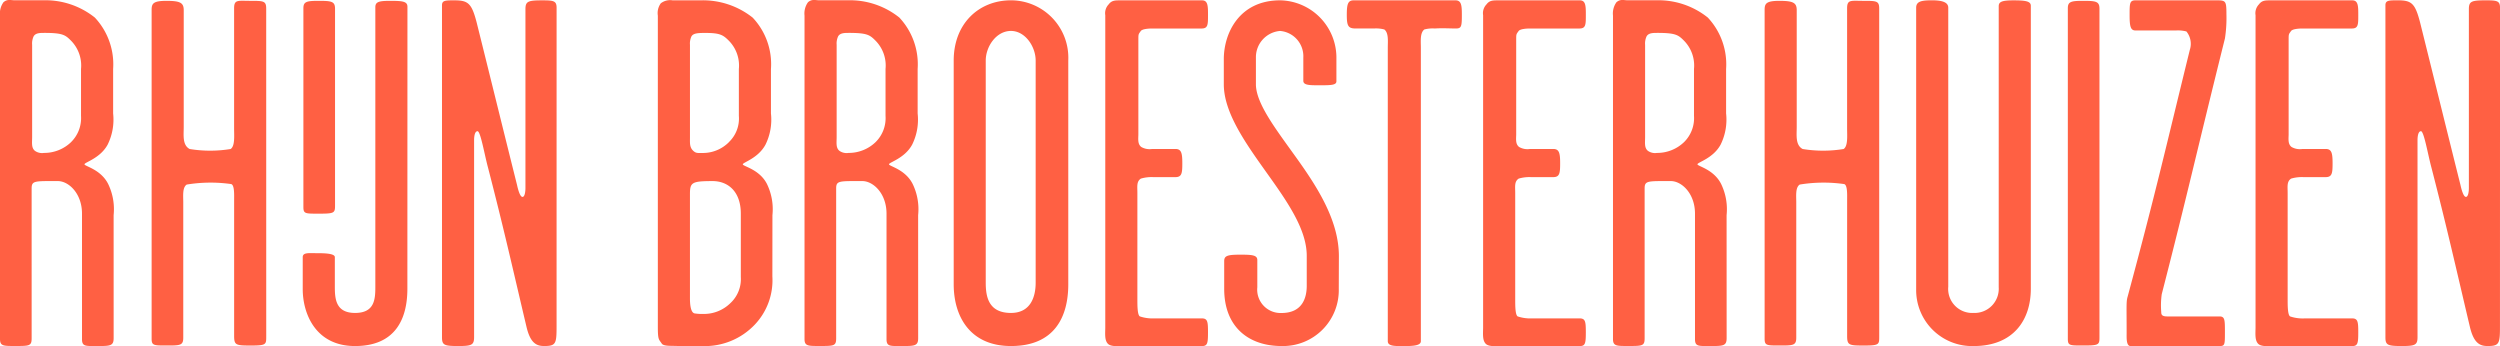 <svg id="Component_2_4" data-name="Component 2 – 4" xmlns="http://www.w3.org/2000/svg" width="267.553" height="37.056" viewBox="0 0 267.553 37.056">
  <g id="Group_1" data-name="Group 1" transform="translate(-315.087 -199.764)">
    <path id="Path_1" data-name="Path 1" d="M21.4-16.21a6.21,6.21,0,0,0-.581-3.33c-.793-1.586-2.537-1.9-2.537-2.114s1.691-.634,2.484-2.114a6.044,6.044,0,0,0,.581-3.33v-4.757a7.313,7.313,0,0,0-1.956-5.5,8.467,8.467,0,0,0-5.55-1.85H10.826c-.423,0-.793-.159-1.216.211a2.072,2.072,0,0,0-.37,1.427v34.62c0,.74.37.74,1.586.74,1.586,0,1.8,0,1.8-.846V-19.064c0-.846.317-.793,2.8-.793,1.163,0,2.59,1.321,2.59,3.488V-2.943c0,.793.37.74,1.586.74,1.427,0,1.8,0,1.8-.846Zm-4.546-7.823a4.147,4.147,0,0,1-2.907,1.163,1.322,1.322,0,0,1-.951-.211c-.423-.317-.317-.9-.317-1.48v-9.884a1.806,1.806,0,0,1,.159-.9c.211-.37.687-.37,1.163-.37,1.9,0,2.22.211,2.8.793a3.783,3.783,0,0,1,1.11,3.066v5.021A3.6,3.6,0,0,1,16.851-24.033ZM37.729-38.3c0-.846-.264-.846-1.744-.846-1.269,0-1.691-.159-1.691.793v12.844c0,.793.106,1.9-.37,2.22a13.571,13.571,0,0,1-4.387,0c-.793-.423-.634-1.48-.634-2.378V-38.145c0-.793-.37-1-1.85-1-1.374,0-1.586.264-1.586.951V-3c0,.74.211.74,1.586.74,1.48,0,1.8,0,1.8-.846V-17.584c0-.687-.106-1.586.37-1.9a15.762,15.762,0,0,1,4.757-.053c.37.106.317,1.163.317,1.8V-3.313c0,1,.159,1.057,1.744,1.057,1.744,0,1.691-.106,1.691-1.057Zm7.367,0c0-.793-.37-.846-1.8-.846-1.269,0-1.586.106-1.586.793v21.244c0,.74.159.74,1.586.74,1.691,0,1.8-.053,1.8-.846Zm7.749-.211c0-.581-.529-.634-1.85-.634-1.216,0-1.586.106-1.586.687V-8.493c0,1.321-.106,2.748-2.167,2.748s-2.167-1.48-2.167-2.8v-3.171c0-.37-.951-.423-1.85-.423s-1.586-.106-1.586.423v3.436c0,2.537,1.321,6.078,5.6,6.078s5.6-2.854,5.6-6.131Zm15.962.106c0-.74-.317-.793-1.533-.793-1.533,0-1.8.106-1.8.951v19.134c0,.317-.053.951-.317.951s-.476-.793-.581-1.269c-1.639-6.554-2.7-10.888-4.334-17.442-.529-2.008-.9-2.326-2.378-2.326-.951,0-1.321,0-1.321.529V-3.155c0,.846.211.951,1.744.951,1.427,0,1.691-.106,1.691-.951V-24.244c0-.317.053-.951.37-.951s.74,2.484,1.11,3.858C63.152-14.783,64-10.977,65.584-4.265c.423,1.8,1.11,2.061,1.9,2.061,1.269,0,1.321-.264,1.321-2.167Zm23.1,22.2a6.209,6.209,0,0,0-.581-3.33c-.793-1.586-2.59-1.9-2.59-2.114s1.639-.634,2.431-2.114a6.044,6.044,0,0,0,.581-3.33v-4.757a7.242,7.242,0,0,0-1.956-5.5,8.559,8.559,0,0,0-5.55-1.85H81.229a1.651,1.651,0,0,0-1.269.317,1.779,1.779,0,0,0-.317,1.321v33.3c0,1.427.106,1.321.423,1.8.211.317,1.163.211,1.8.264.951.053,1.639,0,2.59,0A7.378,7.378,0,0,0,90-4.476a6.89,6.89,0,0,0,1.9-5.18Zm-4.651-7.823a3.922,3.922,0,0,1-2.907,1.163c-.423,0-.634.053-.951-.264-.37-.37-.317-.846-.317-1.427v-9.884a1.806,1.806,0,0,1,.159-.9c.211-.37.793-.37,1.533-.37,1.48,0,1.85.211,2.431.793a3.783,3.783,0,0,1,1.11,3.066v5.021A3.485,3.485,0,0,1,87.254-24.033ZM87.413-6.8a4.039,4.039,0,0,1-2.854,1.163,5.435,5.435,0,0,1-.951-.053c-.476-.053-.529-1.057-.529-1.639v-11.1c0-1.269.159-1.427,2.431-1.427,1.586,0,3.013,1.057,3.013,3.488V-9.6A3.507,3.507,0,0,1,87.413-6.8ZM107.5-16.21a6.209,6.209,0,0,0-.581-3.33c-.793-1.586-2.537-1.9-2.537-2.114s1.691-.634,2.484-2.114a6.044,6.044,0,0,0,.581-3.33v-4.757a7.313,7.313,0,0,0-1.956-5.5,8.467,8.467,0,0,0-5.55-1.85H96.927c-.423,0-.793-.159-1.216.211a2.072,2.072,0,0,0-.37,1.427v34.62c0,.74.37.74,1.586.74,1.586,0,1.8,0,1.8-.846V-19.064c0-.846.317-.793,2.8-.793,1.163,0,2.59,1.321,2.59,3.488V-2.943c0,.793.37.74,1.586.74,1.427,0,1.8,0,1.8-.846Zm-4.546-7.823a4.147,4.147,0,0,1-2.907,1.163,1.322,1.322,0,0,1-.951-.211c-.423-.317-.317-.9-.317-1.48v-9.884a1.805,1.805,0,0,1,.159-.9c.211-.37.687-.37,1.163-.37,1.9,0,2.22.211,2.8.793a3.783,3.783,0,0,1,1.11,3.066v5.021A3.6,3.6,0,0,1,102.952-24.033Zm20.614-8.721a6.148,6.148,0,0,0-6.131-6.448c-3.436,0-6.131,2.484-6.131,6.448V-8.81c0,3.436,1.744,6.607,6.131,6.607,4.7,0,6.131-3.171,6.131-6.607ZM117.435-5.745c-2.378,0-2.7-1.691-2.7-3.224V-32.754c0-1.48,1.11-3.171,2.7-3.171,1.533,0,2.643,1.691,2.643,3.171V-8.969C120.077-7.489,119.549-5.745,117.435-5.745Zm20.4.581h-5.021a4.242,4.242,0,0,1-1.586-.211c-.264-.159-.264-1.163-.264-1.85V-18.588c0-.687-.106-1.216.37-1.533a4.045,4.045,0,0,1,1.321-.159h2.378c.687,0,.74-.423.74-1.48,0-1.11-.106-1.533-.74-1.533h-2.484a1.778,1.778,0,0,1-1.163-.211c-.423-.317-.317-.9-.317-1.374V-34.921c0-.687,0-.634.264-1,.159-.211.793-.264,1.216-.264h5.286c.687,0,.687-.423.687-1.427,0-.951,0-1.586-.634-1.586h-8.774c-.529,0-.9,0-1.216.423a1.359,1.359,0,0,0-.37,1.163v33.4c0,.634-.106,1.427.317,1.8.37.317,1.269.211,2.114.211h7.928c.581,0,.634-.317.634-1.48S138.471-5.163,137.837-5.163Zm14.694-6.66c0-3.964-2.484-7.664-4.81-10.888-2.008-2.8-4.07-5.5-4.07-7.505v-2.907a2.818,2.818,0,0,1,2.59-2.8,2.719,2.719,0,0,1,2.484,2.854v2.484c0,.476.687.476,1.691.476,1.216,0,1.85,0,1.85-.423v-2.431a6.137,6.137,0,0,0-6.025-6.237c-4.387,0-6.026,3.541-6.026,6.29v2.7c0,3.118,2.484,6.5,4.7,9.62,2.114,2.96,4.176,5.92,4.176,8.721v3.224c0,1.216-.423,2.907-2.7,2.907a2.5,2.5,0,0,1-2.59-2.748V-11.4c0-.529-.529-.581-1.8-.581-1.374,0-1.744.106-1.744.687v2.96c0,4.176,2.7,6.131,6.131,6.131a5.973,5.973,0,0,0,6.131-6.131ZM165-39.2H154.116c-.634,0-.74.423-.74,1.586s.159,1.427.951,1.427h1.956a3.434,3.434,0,0,1,1.11.106c.476.37.37,1.269.37,1.956v31.4c0,.529.687.529,1.639.529,1.11,0,1.9-.053,1.9-.529v-31.4c0-.687-.106-1.586.37-1.956a3.434,3.434,0,0,1,1.11-.106c.9-.053,1.639,0,2.273,0,.581,0,.634-.211.634-1.427C165.692-38.673,165.639-39.2,165-39.2ZM178.271-5.163H173.25a4.242,4.242,0,0,1-1.586-.211c-.264-.159-.264-1.163-.264-1.85V-18.588c0-.687-.106-1.216.37-1.533a4.044,4.044,0,0,1,1.321-.159h2.378c.687,0,.74-.423.74-1.48,0-1.11-.106-1.533-.74-1.533h-2.484a1.778,1.778,0,0,1-1.163-.211c-.423-.317-.317-.9-.317-1.374V-34.921c0-.687,0-.634.264-1,.159-.211.793-.264,1.216-.264h5.286c.687,0,.687-.423.687-1.427,0-.951,0-1.586-.634-1.586H169.55c-.529,0-.9,0-1.216.423a1.359,1.359,0,0,0-.37,1.163v33.4c0,.634-.106,1.427.317,1.8.37.317,1.269.211,2.114.211h7.928c.581,0,.634-.317.634-1.48S178.905-5.163,178.271-5.163ZM194.022-16.21a6.209,6.209,0,0,0-.581-3.33c-.793-1.586-2.537-1.9-2.537-2.114s1.691-.634,2.484-2.114a6.044,6.044,0,0,0,.581-3.33v-4.757a7.313,7.313,0,0,0-1.956-5.5,8.468,8.468,0,0,0-5.55-1.85h-3.013c-.423,0-.793-.159-1.216.211a2.072,2.072,0,0,0-.37,1.427v34.62c0,.74.37.74,1.586.74,1.586,0,1.8,0,1.8-.846V-19.064c0-.846.317-.793,2.8-.793,1.163,0,2.59,1.321,2.59,3.488V-2.943c0,.793.37.74,1.586.74,1.427,0,1.8,0,1.8-.846Zm-4.546-7.823a4.147,4.147,0,0,1-2.907,1.163,1.322,1.322,0,0,1-.951-.211c-.423-.317-.317-.9-.317-1.48v-9.884a1.805,1.805,0,0,1,.159-.9c.211-.37.687-.37,1.163-.37,1.9,0,2.22.211,2.8.793a3.783,3.783,0,0,1,1.11,3.066v5.021A3.6,3.6,0,0,1,189.476-24.033ZM210.354-38.3c0-.846-.264-.846-1.744-.846-1.269,0-1.691-.159-1.691.793v12.844c0,.793.106,1.9-.37,2.22a13.571,13.571,0,0,1-4.387,0c-.793-.423-.634-1.48-.634-2.378V-38.145c0-.793-.37-1-1.85-1-1.374,0-1.586.264-1.586.951V-3c0,.74.211.74,1.586.74,1.48,0,1.8,0,1.8-.846V-17.584c0-.687-.106-1.586.37-1.9a15.762,15.762,0,0,1,4.757-.053c.37.106.317,1.163.317,1.8V-3.313c0,1,.159,1.057,1.744,1.057,1.744,0,1.691-.106,1.691-1.057Zm16.227-.317c0-.476-.529-.581-1.85-.581-1.269,0-1.586.159-1.586.634V-8.493a2.589,2.589,0,0,1-2.7,2.748,2.572,2.572,0,0,1-2.7-2.8V-38.409c0-.581-.634-.793-1.744-.793s-1.691.106-1.691.793V-8.282A5.989,5.989,0,0,0,220.45-2.2c4.281,0,6.131-2.8,6.131-6.131Zm7.347.317c0-.793-.37-.846-1.8-.846-1.269,0-1.586.106-1.586.793V-3c0,.74.159.74,1.586.74,1.691,0,1.8-.053,1.8-.846Zm12.58-.9h-8.721c-.634,0-.634.317-.634,1.586,0,1.216.106,1.639.634,1.639h4.334a3.6,3.6,0,0,1,1.11.106,2.085,2.085,0,0,1,.37,1.956c-2.59,10.518-3.594,15.064-6.66,26.428-.159.529-.106.951-.106,3.911,0,.476-.053,1.374.423,1.374h9.514c.581,0,.581-.159.581-1.48s0-1.691-.581-1.691h-5.6c-.581,0-.634-.211-.634-.476a8.79,8.79,0,0,1,.053-1.9c2.8-10.888,3.594-14.641,6.765-27.379a14.249,14.249,0,0,0,.159-2.59C247.512-39.1,247.459-39.2,246.507-39.2Zm14.43,34.039h-5.021a4.242,4.242,0,0,1-1.586-.211c-.264-.159-.264-1.163-.264-1.85V-18.588c0-.687-.106-1.216.37-1.533a4.045,4.045,0,0,1,1.321-.159h2.378c.687,0,.74-.423.74-1.48,0-1.11-.106-1.533-.74-1.533h-2.484a1.778,1.778,0,0,1-1.163-.211c-.423-.317-.317-.9-.317-1.374V-34.921c0-.687,0-.634.264-1,.159-.211.793-.264,1.216-.264h5.286c.687,0,.687-.423.687-1.427,0-.951,0-1.586-.634-1.586h-8.774c-.529,0-.9,0-1.216.423a1.359,1.359,0,0,0-.37,1.163v33.4c0,.634-.106,1.427.317,1.8.37.317,1.269.211,2.114.211h7.928c.581,0,.634-.317.634-1.48S261.571-5.163,260.937-5.163Zm15.857-33.246c0-.74-.317-.793-1.533-.793-1.533,0-1.8.106-1.8.951v19.134c0,.317-.053.951-.317.951s-.476-.793-.581-1.269c-1.639-6.554-2.7-10.888-4.334-17.442-.529-2.008-.9-2.326-2.378-2.326-.951,0-1.321,0-1.321.529V-3.155c0,.846.211.951,1.744.951,1.427,0,1.691-.106,1.691-.951V-24.244c0-.317.053-.951.37-.951s.74,2.484,1.11,3.858c1.691,6.554,2.537,10.36,4.123,17.072.423,1.8,1.11,2.061,1.9,2.061,1.268,0,1.321-.264,1.321-2.167Z" transform="translate(305.847 239)" fill="#ff6043"/>
  </g>
</svg>
